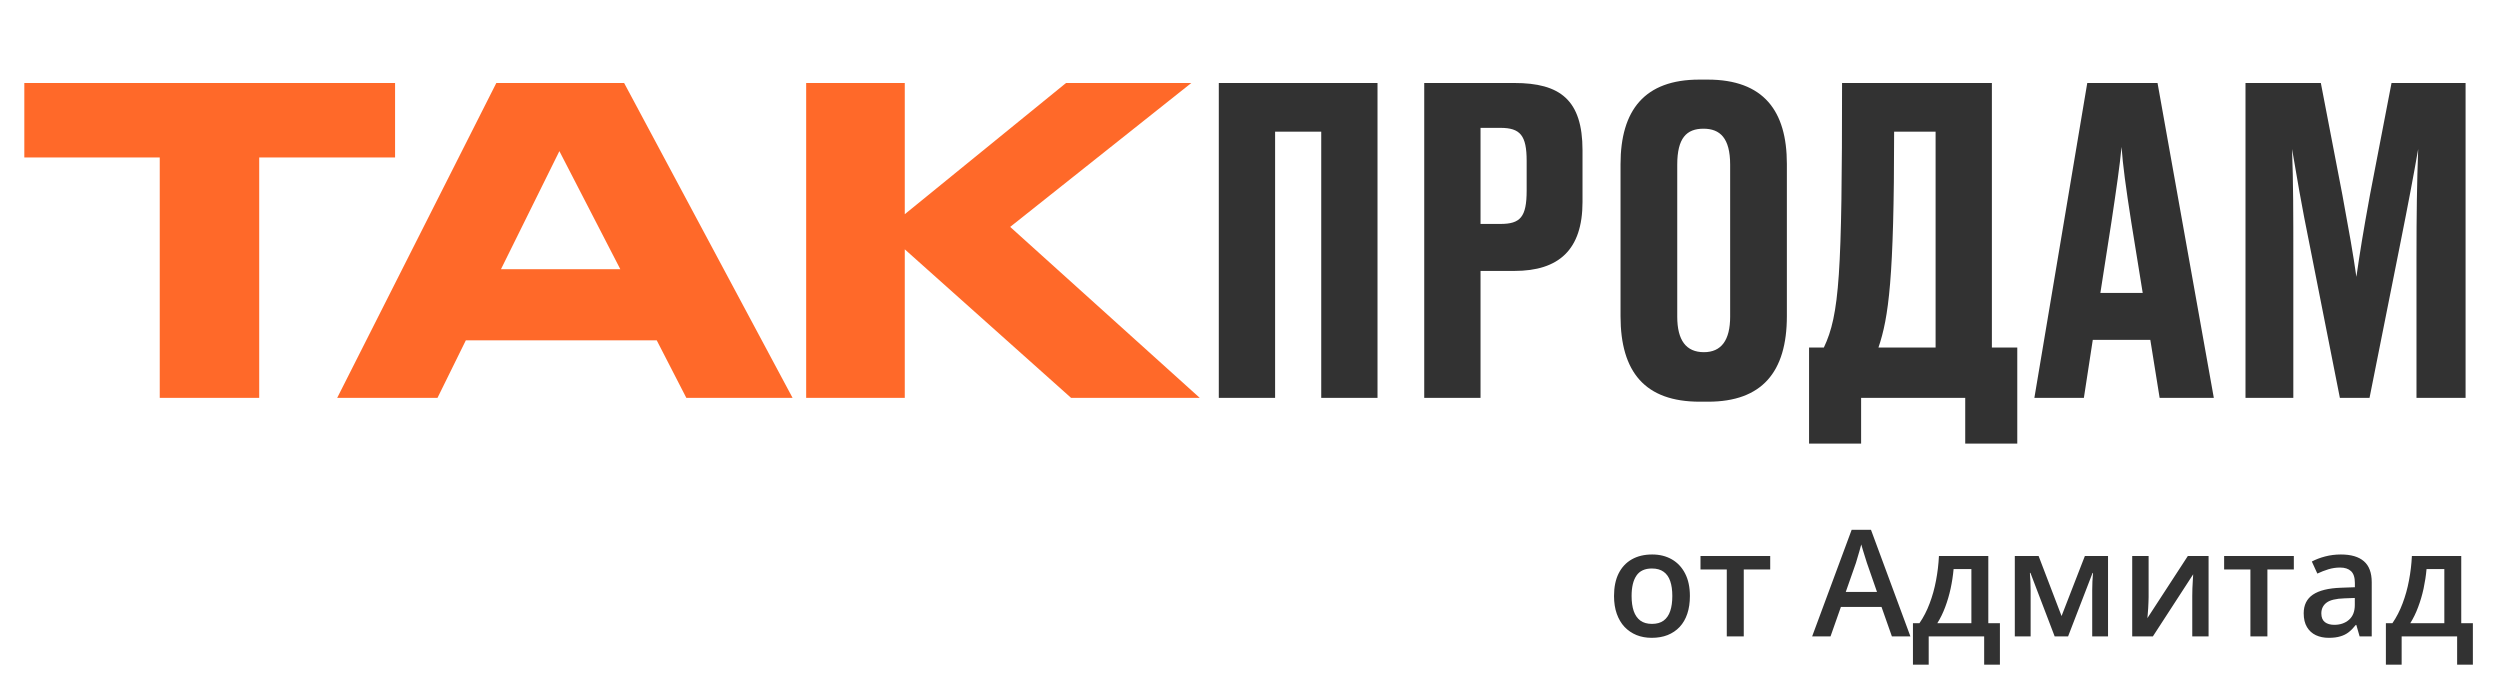 <svg width="146" height="40" viewBox="0 0 146 40" fill="none" xmlns="http://www.w3.org/2000/svg">
<g id="Logo new">
<path id="Vector" d="M9.329 23.237V9.197H1.42V4.847H23.072V9.197H15.138V23.237H9.329ZM36.227 15.723L32.668 8.826L29.256 15.723H36.227ZM40.083 23.237L38.353 19.875H27.205L25.549 23.237H19.691L28.985 4.847H36.449L46.287 23.237H40.083ZM62.553 23.237L52.839 14.561V23.237H47.08V4.847H52.839V12.509L62.256 4.847H69.573L58.994 13.251L70.067 23.237H62.553Z" fill="#FF6929"/>
<path id="Vector_2" d="M71.178 23.237V4.847H80.447V23.237H77.16V7.689H74.466V23.237H71.178ZM88.44 15.822H86.463V23.237H83.175V4.847H88.44C91.109 4.847 92.419 5.836 92.419 8.777V11.793C92.419 14.586 91.035 15.822 88.44 15.822ZM86.463 7.467V13.078H87.624C88.786 13.078 89.157 12.682 89.157 11.125V9.395C89.157 7.912 88.786 7.467 87.624 7.467H86.463ZM104.353 9.568V18.466C104.353 21.729 102.894 23.459 99.755 23.459H99.261C96.072 23.459 94.639 21.729 94.639 18.466V9.593C94.639 6.429 96.048 4.649 99.236 4.649H99.731C102.993 4.649 104.353 6.478 104.353 9.568ZM101.041 18.491V9.617C101.041 8.06 100.448 7.516 99.484 7.516C98.495 7.516 97.951 8.06 97.951 9.617V18.491C97.951 19.875 98.47 20.567 99.508 20.567C100.521 20.567 101.041 19.875 101.041 18.491ZM105.649 20.295H106.514C107.428 18.367 107.576 15.995 107.576 4.847H116.326V20.295H117.809V25.906H114.769V23.237H108.689V25.906H105.649V20.295ZM109.702 20.295H113.039V7.689H110.617C110.617 16.291 110.295 18.54 109.702 20.295ZM123.305 12.979L122.662 17.107H125.134L124.467 12.979C124.146 10.927 123.973 9.642 123.898 8.579C123.8 9.642 123.602 11.002 123.305 12.979ZM126.123 23.237L125.579 19.85H122.218L121.698 23.237H118.807L121.896 4.847H126L129.287 23.237H126.123ZM140.159 14.314L138.38 23.237H136.649L134.919 14.487C134.375 11.817 134.128 10.285 133.856 8.703C133.93 10.754 133.93 12.46 133.93 15.08V23.237H131.137V4.847H135.537L136.798 11.397C137.193 13.547 137.416 14.783 137.613 16.168C137.811 14.783 138.009 13.547 138.404 11.397L139.665 4.847H143.99V23.237H141.123V15.08C141.123 12.46 141.148 10.754 141.222 8.703C140.95 10.26 140.654 11.842 140.159 14.314Z" fill="#323232"/>
<path id="Vector_3" d="M98.69 34.807C98.69 35.197 98.639 35.543 98.537 35.846C98.436 36.148 98.287 36.404 98.092 36.613C97.897 36.82 97.662 36.978 97.388 37.088C97.114 37.196 96.804 37.249 96.46 37.249C96.137 37.249 95.842 37.196 95.573 37.088C95.305 36.978 95.072 36.82 94.874 36.613C94.678 36.404 94.528 36.148 94.42 35.846C94.313 35.543 94.259 35.197 94.259 34.807C94.259 34.289 94.348 33.851 94.526 33.492C94.707 33.131 94.964 32.855 95.298 32.666C95.631 32.476 96.028 32.382 96.489 32.382C96.922 32.382 97.303 32.476 97.634 32.666C97.965 32.855 98.224 33.131 98.41 33.492C98.597 33.854 98.69 34.292 98.69 34.807ZM95.285 34.807C95.285 35.149 95.326 35.441 95.408 35.684C95.493 35.928 95.623 36.114 95.798 36.244C95.973 36.372 96.2 36.435 96.476 36.435C96.753 36.435 96.98 36.372 97.155 36.244C97.33 36.114 97.459 35.928 97.541 35.684C97.623 35.441 97.663 35.149 97.663 34.807C97.663 34.465 97.623 34.175 97.541 33.938C97.459 33.697 97.33 33.515 97.155 33.391C96.98 33.263 96.752 33.2 96.472 33.2C96.059 33.2 95.758 33.338 95.569 33.615C95.379 33.892 95.285 34.289 95.285 34.807ZM103.38 33.255H101.836V37.164H100.844V33.255H99.309V32.471H103.38V33.255ZM110.486 37.164L109.88 35.443H107.509L106.903 37.164H105.83L108.137 30.94H109.265L111.567 37.164H110.486ZM109.617 34.569L109.027 32.873C109.005 32.8 108.972 32.697 108.93 32.564C108.888 32.428 108.845 32.291 108.802 32.153C108.76 32.011 108.725 31.892 108.697 31.796C108.668 31.912 108.633 32.042 108.59 32.186C108.551 32.328 108.512 32.461 108.472 32.585C108.435 32.709 108.407 32.806 108.387 32.873L107.793 34.569H109.617ZM116.117 32.471V36.393H116.795V38.818H115.875V37.164H112.636V38.818H111.716V36.393H112.097C112.335 36.048 112.533 35.663 112.691 35.239C112.852 34.815 112.976 34.369 113.064 33.9C113.154 33.427 113.211 32.951 113.234 32.471H116.117ZM115.129 33.234H114.09C114.056 33.615 113.998 33.996 113.916 34.374C113.834 34.75 113.728 35.111 113.598 35.456C113.471 35.798 113.318 36.11 113.14 36.393H115.129V33.234ZM123.109 32.471V37.164H122.185V34.485C122.185 34.309 122.189 34.134 122.197 33.959C122.206 33.784 122.217 33.617 122.231 33.459H122.206L120.777 37.164H119.992L118.576 33.454H118.546C118.561 33.615 118.57 33.782 118.576 33.955C118.585 34.127 118.589 34.314 118.589 34.514V37.164H117.665V32.471H119.055L120.395 35.977L121.756 32.471H123.109ZM125.479 32.471V34.866C125.479 34.943 125.476 35.04 125.471 35.159C125.468 35.275 125.462 35.396 125.454 35.523C125.445 35.648 125.437 35.762 125.428 35.867C125.42 35.971 125.413 36.049 125.407 36.1L127.769 32.471H128.981V37.164H128.028V34.794C128.028 34.67 128.03 34.526 128.036 34.362C128.044 34.198 128.053 34.039 128.061 33.887C128.073 33.734 128.08 33.618 128.082 33.539L125.729 37.164H124.521V32.471H125.479ZM133.96 33.255H132.416V37.164H131.424V33.255H129.889V32.471H133.96V33.255ZM136.707 32.382C137.301 32.382 137.749 32.513 138.051 32.776C138.357 33.039 138.509 33.449 138.509 34.005V37.164H137.801L137.61 36.498H137.576C137.444 36.668 137.306 36.808 137.165 36.919C137.024 37.029 136.86 37.111 136.673 37.164C136.489 37.221 136.265 37.249 135.999 37.249C135.719 37.249 135.469 37.198 135.249 37.096C135.028 36.992 134.854 36.834 134.727 36.621C134.6 36.41 134.536 36.141 134.536 35.816C134.536 35.333 134.716 34.969 135.075 34.726C135.437 34.483 135.982 34.349 136.711 34.324L137.525 34.294V34.048C137.525 33.723 137.449 33.491 137.297 33.352C137.147 33.214 136.935 33.145 136.661 33.145C136.426 33.145 136.198 33.179 135.978 33.246C135.757 33.314 135.542 33.398 135.333 33.497L135.011 32.793C135.24 32.671 135.5 32.572 135.791 32.496C136.085 32.42 136.39 32.382 136.707 32.382ZM137.521 34.921L136.915 34.943C136.417 34.959 136.068 35.044 135.868 35.197C135.667 35.35 135.566 35.559 135.566 35.825C135.566 36.056 135.636 36.226 135.774 36.333C135.913 36.438 136.095 36.49 136.321 36.49C136.666 36.49 136.952 36.393 137.178 36.198C137.407 36 137.521 35.71 137.521 35.328V34.921ZM143.737 32.471V36.393H144.416V38.818H143.496V37.164H140.256V38.818H139.336V36.393H139.718C139.955 36.048 140.153 35.663 140.311 35.239C140.472 34.815 140.597 34.369 140.684 33.9C140.775 33.427 140.832 32.951 140.854 32.471H143.737ZM142.749 33.234H141.71C141.677 33.615 141.618 33.996 141.537 34.374C141.455 34.75 141.349 35.111 141.218 35.456C141.092 35.798 140.939 36.11 140.761 36.393H142.749V33.234Z" fill="#323232"/>
</g>
</svg>
